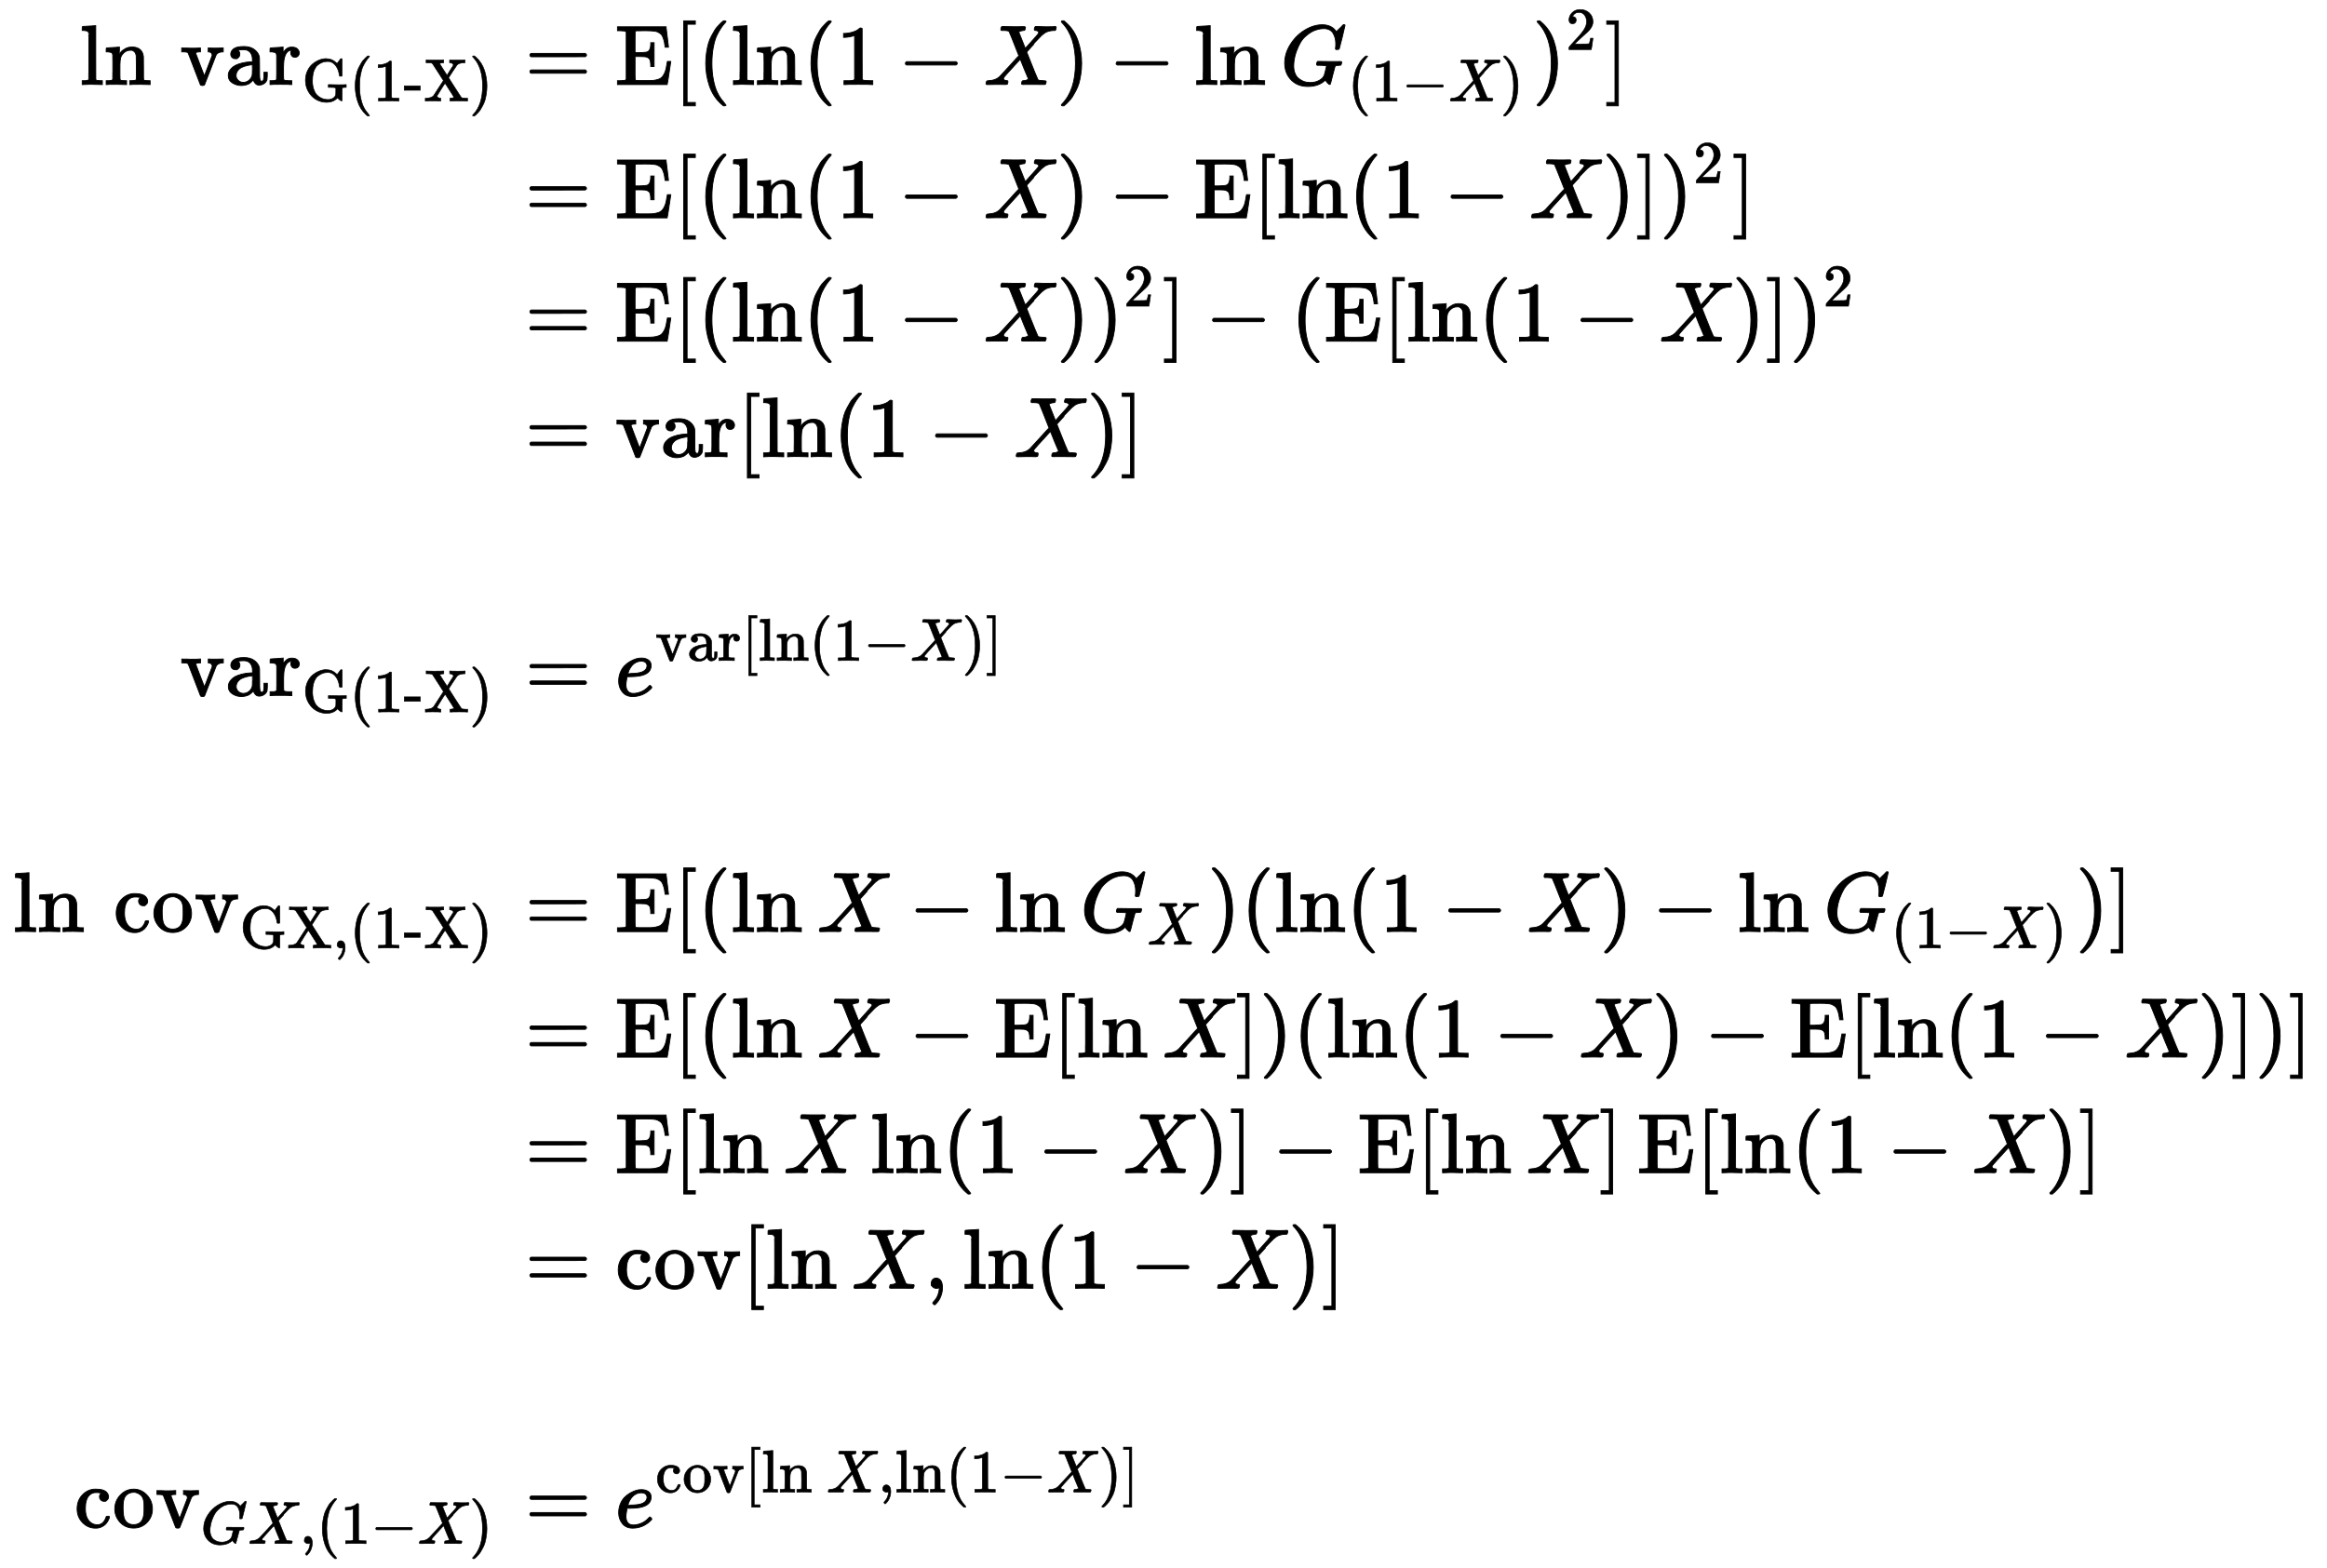 <?xml version="1.0" standalone="no"?>
<!DOCTYPE svg PUBLIC "-//W3C//DTD SVG 1.1//EN" "http://www.w3.org/Graphics/SVG/1.1/DTD/svg11.dtd">
<svg xmlns:xlink="http://www.w3.org/1999/xlink" width="63.572ex" height="42.843ex" style="vertical-align: -20.602ex; margin-bottom: -0.236ex;" viewBox="0 -9474.2 27371.3 18446.1" xmlns="http://www.w3.org/2000/svg">
<defs>
<path stroke-width="10" id="E1-MJMAIN-6C" d="M42 46H56Q95 46 103 60V68Q103 77 103 91T103 124T104 167T104 217T104 272T104 329Q104 366 104 407T104 482T104 542T103 586T103 603Q100 622 89 628T44 637H26V660Q26 683 28 683L38 684Q48 685 67 686T104 688Q121 689 141 690T171 693T182 694H185V379Q185 62 186 60Q190 52 198 49Q219 46 247 46H263V0H255L232 1Q209 2 183 2T145 3T107 3T57 1L34 0H26V46H42Z"></path>
<path stroke-width="10" id="E1-MJMAIN-6E" d="M41 46H55Q94 46 102 60V68Q102 77 102 91T102 122T103 161T103 203Q103 234 103 269T102 328V351Q99 370 88 376T43 385H25V408Q25 431 27 431L37 432Q47 433 65 434T102 436Q119 437 138 438T167 441T178 442H181V402Q181 364 182 364T187 369T199 384T218 402T247 421T285 437Q305 442 336 442Q450 438 463 329Q464 322 464 190V104Q464 66 466 59T477 49Q498 46 526 46H542V0H534L510 1Q487 2 460 2T422 3Q319 3 310 0H302V46H318Q379 46 379 62Q380 64 380 200Q379 335 378 343Q372 371 358 385T334 402T308 404Q263 404 229 370Q202 343 195 315T187 232V168V108Q187 78 188 68T191 55T200 49Q221 46 249 46H265V0H257L234 1Q210 2 183 2T145 3Q42 3 33 0H25V46H41Z"></path>
<path stroke-width="10" id="E1-MJMAIN-76" d="M338 431Q344 429 422 429Q479 429 503 431H508V385H497Q439 381 423 345Q421 341 356 172T288 -2Q283 -11 263 -11Q244 -11 239 -2Q99 359 98 364Q93 378 82 381T43 385H19V431H25L33 430Q41 430 53 430T79 430T104 429T122 428Q217 428 232 431H240V385H226Q187 384 184 370Q184 366 235 234L286 102L377 341V349Q377 363 367 372T349 383T335 385H331V431H338Z"></path>
<path stroke-width="10" id="E1-MJMAIN-61" d="M137 305T115 305T78 320T63 359Q63 394 97 421T218 448Q291 448 336 416T396 340Q401 326 401 309T402 194V124Q402 76 407 58T428 40Q443 40 448 56T453 109V145H493V106Q492 66 490 59Q481 29 455 12T400 -6T353 12T329 54V58L327 55Q325 52 322 49T314 40T302 29T287 17T269 6T247 -2T221 -8T190 -11Q130 -11 82 20T34 107Q34 128 41 147T68 188T116 225T194 253T304 268H318V290Q318 324 312 340Q290 411 215 411Q197 411 181 410T156 406T148 403Q170 388 170 359Q170 334 154 320ZM126 106Q126 75 150 51T209 26Q247 26 276 49T315 109Q317 116 318 175Q318 233 317 233Q309 233 296 232T251 223T193 203T147 166T126 106Z"></path>
<path stroke-width="10" id="E1-MJMAIN-72" d="M36 46H50Q89 46 97 60V68Q97 77 97 91T98 122T98 161T98 203Q98 234 98 269T98 328L97 351Q94 370 83 376T38 385H20V408Q20 431 22 431L32 432Q42 433 60 434T96 436Q112 437 131 438T160 441T171 442H174V373Q213 441 271 441H277Q322 441 343 419T364 373Q364 352 351 337T313 322Q288 322 276 338T263 372Q263 381 265 388T270 400T273 405Q271 407 250 401Q234 393 226 386Q179 341 179 207V154Q179 141 179 127T179 101T180 81T180 66V61Q181 59 183 57T188 54T193 51T200 49T207 48T216 47T225 47T235 46T245 46H276V0H267Q249 3 140 3Q37 3 28 0H20V46H36Z"></path>
<path stroke-width="10" id="E1-MJMAIN-47" d="M56 342Q56 428 89 500T174 615T283 681T391 705Q394 705 400 705T408 704Q499 704 569 636L582 624L612 663Q639 700 643 704Q644 704 647 704T653 705H657Q660 705 666 699V419L660 413H626Q620 419 619 430Q610 512 571 572T476 651Q457 658 426 658Q401 658 376 654T316 633T254 592T205 519T177 411Q173 369 173 335Q173 259 192 201T238 111T302 58T370 31T431 24Q478 24 513 45T559 100Q562 110 562 160V212Q561 213 557 216T551 220T542 223T526 225T502 226T463 227H437V273H449L609 270Q715 270 727 273H735V227H721Q674 227 668 215Q666 211 666 108V6Q660 0 657 0Q653 0 639 10Q617 25 600 42L587 54Q571 27 524 3T406 -22Q317 -22 238 22T108 151T56 342Z"></path>
<path stroke-width="10" id="E1-MJMAIN-28" d="M94 250Q94 319 104 381T127 488T164 576T202 643T244 695T277 729T302 750H315H319Q333 750 333 741Q333 738 316 720T275 667T226 581T184 443T167 250T184 58T225 -81T274 -167T316 -220T333 -241Q333 -250 318 -250H315H302L274 -226Q180 -141 137 -14T94 250Z"></path>
<path stroke-width="10" id="E1-MJMAIN-31" d="M213 578L200 573Q186 568 160 563T102 556H83V602H102Q149 604 189 617T245 641T273 663Q275 666 285 666Q294 666 302 660V361L303 61Q310 54 315 52T339 48T401 46H427V0H416Q395 3 257 3Q121 3 100 0H88V46H114Q136 46 152 46T177 47T193 50T201 52T207 57T213 61V578Z"></path>
<path stroke-width="10" id="E1-MJMAIN-2D" d="M11 179V252H277V179H11Z"></path>
<path stroke-width="10" id="E1-MJMAIN-58" d="M270 0Q252 3 141 3Q46 3 31 0H23V46H40Q129 50 161 88Q165 94 244 216T324 339Q324 341 235 480T143 622Q133 631 119 634T57 637H37V683H46Q64 680 172 680Q297 680 318 683H329V637H324Q307 637 286 632T263 621Q263 618 322 525T384 431Q385 431 437 511T489 593Q490 595 490 599Q490 611 477 622T436 637H428V683H437Q455 680 566 680Q661 680 676 683H684V637H667Q585 634 551 599Q548 596 478 491Q412 388 412 387Q412 385 514 225T620 62Q628 53 642 50T695 46H726V0H717Q699 3 591 3Q466 3 445 0H434V46H440Q454 46 476 51T499 64Q499 67 463 124T390 238L353 295L350 292Q348 290 343 283T331 265T312 236T286 195Q219 88 218 84Q218 70 234 59T272 46H280V0H270Z"></path>
<path stroke-width="10" id="E1-MJMAIN-29" d="M60 749L64 750Q69 750 74 750H86L114 726Q208 641 251 514T294 250Q294 182 284 119T261 12T224 -76T186 -143T145 -194T113 -227T90 -246Q87 -249 86 -250H74Q66 -250 63 -250T58 -247T55 -238Q56 -237 66 -225Q221 -64 221 250T66 725Q56 737 55 738Q55 746 60 749Z"></path>
<path stroke-width="10" id="E1-MJMAIN-3D" d="M56 347Q56 360 70 367H707Q722 359 722 347Q722 336 708 328L390 327H72Q56 332 56 347ZM56 153Q56 168 72 173H708Q722 163 722 153Q722 140 707 133H70Q56 140 56 153Z"></path>
<path stroke-width="10" id="E1-MJMAIN-45" d="M128 619Q121 626 117 628T101 631T58 634H25V680H597V676Q599 670 611 560T625 444V440H585V444Q584 447 582 465Q578 500 570 526T553 571T528 601T498 619T457 629T411 633T353 634Q266 634 251 633T233 622Q233 622 233 621Q232 619 232 497V376H286Q359 378 377 385Q413 401 416 469Q416 471 416 473V493H456V213H416V233Q415 268 408 288T383 317T349 328T297 330Q290 330 286 330H232V196V114Q232 57 237 52Q243 47 289 47H340H391Q428 47 452 50T505 62T552 92T584 146Q594 172 599 200T607 247T612 270V273H652V270Q651 267 632 137T610 3V0H25V46H58Q100 47 109 49T128 61V619Z"></path>
<path stroke-width="10" id="E1-MJMAIN-5B" d="M118 -250V750H255V710H158V-210H255V-250H118Z"></path>
<path stroke-width="10" id="E1-MJMAIN-2212" d="M84 237T84 250T98 270H679Q694 262 694 250T679 230H98Q84 237 84 250Z"></path>
<path stroke-width="10" id="E1-MJMATHI-58" d="M42 0H40Q26 0 26 11Q26 15 29 27Q33 41 36 43T55 46Q141 49 190 98Q200 108 306 224T411 342Q302 620 297 625Q288 636 234 637H206Q200 643 200 645T202 664Q206 677 212 683H226Q260 681 347 681Q380 681 408 681T453 682T473 682Q490 682 490 671Q490 670 488 658Q484 643 481 640T465 637Q434 634 411 620L488 426L541 485Q646 598 646 610Q646 628 622 635Q617 635 609 637Q594 637 594 648Q594 650 596 664Q600 677 606 683H618Q619 683 643 683T697 681T738 680Q828 680 837 683H845Q852 676 852 672Q850 647 840 637H824Q790 636 763 628T722 611T698 593L687 584Q687 585 592 480L505 384Q505 383 536 304T601 142T638 56Q648 47 699 46Q734 46 734 37Q734 35 732 23Q728 7 725 4T711 1Q708 1 678 1T589 2Q528 2 496 2T461 1Q444 1 444 10Q444 11 446 25Q448 35 450 39T455 44T464 46T480 47T506 54Q523 62 523 64Q522 64 476 181L429 299Q241 95 236 84Q232 76 232 72Q232 53 261 47Q262 47 267 47T273 46Q276 46 277 46T280 45T283 42T284 35Q284 26 282 19Q279 6 276 4T261 1Q258 1 243 1T201 2T142 2Q64 2 42 0Z"></path>
<path stroke-width="10" id="E1-MJMATHI-47" d="M50 252Q50 367 117 473T286 641T490 704Q580 704 633 653Q642 643 648 636T656 626L657 623Q660 623 684 649Q691 655 699 663T715 679T725 690L740 705H746Q760 705 760 698Q760 694 728 561Q692 422 692 421Q690 416 687 415T669 413H653Q647 419 647 422Q647 423 648 429T650 449T651 481Q651 552 619 605T510 659Q492 659 471 656T418 643T357 615T294 567T236 496T189 394T158 260Q156 242 156 221Q156 173 170 136T206 79T256 45T308 28T353 24Q407 24 452 47T514 106Q517 114 529 161T541 214Q541 222 528 224T468 227H431Q425 233 425 235T427 254Q431 267 437 273H454Q494 271 594 271Q634 271 659 271T695 272T707 272Q721 272 721 263Q721 261 719 249Q714 230 709 228Q706 227 694 227Q674 227 653 224Q646 221 643 215T629 164Q620 131 614 108Q589 6 586 3Q584 1 581 1Q571 1 553 21T530 52Q530 53 528 52T522 47Q448 -22 322 -22Q201 -22 126 55T50 252Z"></path>
<path stroke-width="10" id="E1-MJMAIN-32" d="M109 429Q82 429 66 447T50 491Q50 562 103 614T235 666Q326 666 387 610T449 465Q449 422 429 383T381 315T301 241Q265 210 201 149L142 93L218 92Q375 92 385 97Q392 99 409 186V189H449V186Q448 183 436 95T421 3V0H50V19V31Q50 38 56 46T86 81Q115 113 136 137Q145 147 170 174T204 211T233 244T261 278T284 308T305 340T320 369T333 401T340 431T343 464Q343 527 309 573T212 619Q179 619 154 602T119 569T109 550Q109 549 114 549Q132 549 151 535T170 489Q170 464 154 447T109 429Z"></path>
<path stroke-width="10" id="E1-MJMAIN-5D" d="M22 710V750H159V-250H22V-210H119V710H22Z"></path>
<path stroke-width="10" id="E1-MJMATHI-65" d="M39 168Q39 225 58 272T107 350T174 402T244 433T307 442H310Q355 442 388 420T421 355Q421 265 310 237Q261 224 176 223Q139 223 138 221Q138 219 132 186T125 128Q125 81 146 54T209 26T302 45T394 111Q403 121 406 121Q410 121 419 112T429 98T420 82T390 55T344 24T281 -1T205 -11Q126 -11 83 42T39 168ZM373 353Q367 405 305 405Q272 405 244 391T199 357T170 316T154 280T149 261Q149 260 169 260Q282 260 327 284T373 353Z"></path>
<path stroke-width="10" id="E1-MJMAIN-63" d="M370 305T349 305T313 320T297 358Q297 381 312 396Q317 401 317 402T307 404Q281 408 258 408Q209 408 178 376Q131 329 131 219Q131 137 162 90Q203 29 272 29Q313 29 338 55T374 117Q376 125 379 127T395 129H409Q415 123 415 120Q415 116 411 104T395 71T366 33T318 2T249 -11Q163 -11 99 53T34 214Q34 318 99 383T250 448T370 421T404 357Q404 334 387 320Z"></path>
<path stroke-width="10" id="E1-MJMAIN-6F" d="M28 214Q28 309 93 378T250 448Q340 448 405 380T471 215Q471 120 407 55T250 -10Q153 -10 91 57T28 214ZM250 30Q372 30 372 193V225V250Q372 272 371 288T364 326T348 362T317 390T268 410Q263 411 252 411Q222 411 195 399Q152 377 139 338T126 246V226Q126 130 145 91Q177 30 250 30Z"></path>
<path stroke-width="10" id="E1-MJMAIN-2C" d="M78 35T78 60T94 103T137 121Q165 121 187 96T210 8Q210 -27 201 -60T180 -117T154 -158T130 -185T117 -194Q113 -194 104 -185T95 -172Q95 -168 106 -156T131 -126T157 -76T173 -3V9L172 8Q170 7 167 6T161 3T152 1T140 0Q113 0 96 17Z"></path>
</defs>
<g stroke="currentColor" fill="currentColor" stroke-width="0" transform="matrix(1 0 0 -1 0 0)">
<g transform="translate(167,0)">
<g transform="translate(-11,0)">
<g transform="translate(785,8479)">
 <use xlink:href="#E1-MJMAIN-6C"></use>
 <use xlink:href="#E1-MJMAIN-6E" x="283" y="0"></use>
<g transform="translate(1177,0)">
 <use xlink:href="#E1-MJMAIN-76" x="0" y="0"></use>
 <use xlink:href="#E1-MJMAIN-61" x="533" y="0"></use>
<g transform="translate(1038,0)">
 <use xlink:href="#E1-MJMAIN-72" x="0" y="0"></use>
<g transform="translate(397,-193)">
 <use transform="scale(0.707)" xlink:href="#E1-MJMAIN-47" x="0" y="0"></use>
 <use transform="scale(0.707)" xlink:href="#E1-MJMAIN-28" x="790" y="0"></use>
 <use transform="scale(0.707)" xlink:href="#E1-MJMAIN-31" x="1184" y="0"></use>
 <use transform="scale(0.707)" xlink:href="#E1-MJMAIN-2D" x="1689" y="0"></use>
 <use transform="scale(0.707)" xlink:href="#E1-MJMAIN-58" x="2027" y="0"></use>
 <use transform="scale(0.707)" xlink:href="#E1-MJMAIN-29" x="2782" y="0"></use>
</g>
</g>
</g>
</g>
<g transform="translate(1963,1290)">
 <use xlink:href="#E1-MJMAIN-76" x="0" y="0"></use>
 <use xlink:href="#E1-MJMAIN-61" x="533" y="0"></use>
<g transform="translate(1038,0)">
 <use xlink:href="#E1-MJMAIN-72" x="0" y="0"></use>
<g transform="translate(397,-193)">
 <use transform="scale(0.707)" xlink:href="#E1-MJMAIN-47" x="0" y="0"></use>
 <use transform="scale(0.707)" xlink:href="#E1-MJMAIN-28" x="790" y="0"></use>
 <use transform="scale(0.707)" xlink:href="#E1-MJMAIN-31" x="1184" y="0"></use>
 <use transform="scale(0.707)" xlink:href="#E1-MJMAIN-2D" x="1689" y="0"></use>
 <use transform="scale(0.707)" xlink:href="#E1-MJMAIN-58" x="2027" y="0"></use>
 <use transform="scale(0.707)" xlink:href="#E1-MJMAIN-29" x="2782" y="0"></use>
</g>
</g>
</g>
<g transform="translate(0,-1487)">
 <use xlink:href="#E1-MJMAIN-6C"></use>
 <use xlink:href="#E1-MJMAIN-6E" x="283" y="0"></use>
<g transform="translate(1177,0)">
 <use xlink:href="#E1-MJMAIN-63" x="0" y="0"></use>
 <use xlink:href="#E1-MJMAIN-6F" x="449" y="0"></use>
<g transform="translate(954,0)">
 <use xlink:href="#E1-MJMAIN-76" x="0" y="0"></use>
<g transform="translate(533,-193)">
 <use transform="scale(0.707)" xlink:href="#E1-MJMAIN-47" x="0" y="0"></use>
<g transform="translate(558,0)">
 <use transform="scale(0.707)" xlink:href="#E1-MJMAIN-58" x="0" y="0"></use>
 <use transform="scale(0.707)" xlink:href="#E1-MJMAIN-2C" x="754" y="0"></use>
 <use transform="scale(0.707)" xlink:href="#E1-MJMAIN-28" x="1038" y="0"></use>
 <use transform="scale(0.707)" xlink:href="#E1-MJMAIN-31" x="1432" y="0"></use>
 <use transform="scale(0.707)" xlink:href="#E1-MJMAIN-2D" x="1937" y="0"></use>
 <use transform="scale(0.707)" xlink:href="#E1-MJMAIN-58" x="2275" y="0"></use>
 <use transform="scale(0.707)" xlink:href="#E1-MJMAIN-29" x="3030" y="0"></use>
</g>
</g>
</g>
</g>
</g>
<g transform="translate(717,-8494)">
 <use xlink:href="#E1-MJMAIN-63"></use>
 <use xlink:href="#E1-MJMAIN-6F" x="449" y="0"></use>
 <use xlink:href="#E1-MJMAIN-76" x="954" y="0"></use>
<g transform="translate(1487,-193)">
 <use transform="scale(0.707)" xlink:href="#E1-MJMATHI-47" x="0" y="0"></use>
<g transform="translate(559,0)">
 <use transform="scale(0.707)" xlink:href="#E1-MJMATHI-58" x="0" y="0"></use>
 <use transform="scale(0.707)" xlink:href="#E1-MJMAIN-2C" x="857" y="0"></use>
 <use transform="scale(0.707)" xlink:href="#E1-MJMAIN-28" x="1140" y="0"></use>
 <use transform="scale(0.707)" xlink:href="#E1-MJMAIN-31" x="1534" y="0"></use>
 <use transform="scale(0.707)" xlink:href="#E1-MJMAIN-2212" x="2039" y="0"></use>
 <use transform="scale(0.707)" xlink:href="#E1-MJMATHI-58" x="2822" y="0"></use>
 <use transform="scale(0.707)" xlink:href="#E1-MJMAIN-29" x="3678" y="0"></use>
</g>
</g>
</g>
</g>
<g transform="translate(5733,0)">
<g transform="translate(0,8479)">
 <use xlink:href="#E1-MJMAIN-3D" x="277" y="0"></use>
 <use xlink:href="#E1-MJMAIN-45" x="1338" y="0"></use>
 <use xlink:href="#E1-MJMAIN-5B" x="2024" y="0"></use>
 <use xlink:href="#E1-MJMAIN-28" x="2307" y="0"></use>
<g transform="translate(2701,0)">
 <use xlink:href="#E1-MJMAIN-6C"></use>
 <use xlink:href="#E1-MJMAIN-6E" x="283" y="0"></use>
</g>
 <use xlink:href="#E1-MJMAIN-28" x="3545" y="0"></use>
 <use xlink:href="#E1-MJMAIN-31" x="3939" y="0"></use>
 <use xlink:href="#E1-MJMAIN-2212" x="4666" y="0"></use>
 <use xlink:href="#E1-MJMATHI-58" x="5672" y="0"></use>
 <use xlink:href="#E1-MJMAIN-29" x="6529" y="0"></use>
 <use xlink:href="#E1-MJMAIN-2212" x="7145" y="0"></use>
<g transform="translate(8150,0)">
 <use xlink:href="#E1-MJMAIN-6C"></use>
 <use xlink:href="#E1-MJMAIN-6E" x="283" y="0"></use>
</g>
<g transform="translate(9161,0)">
 <use xlink:href="#E1-MJMATHI-47" x="0" y="0"></use>
<g transform="translate(791,-193)">
 <use transform="scale(0.707)" xlink:href="#E1-MJMAIN-28" x="0" y="0"></use>
 <use transform="scale(0.707)" xlink:href="#E1-MJMAIN-31" x="394" y="0"></use>
 <use transform="scale(0.707)" xlink:href="#E1-MJMAIN-2212" x="899" y="0"></use>
 <use transform="scale(0.707)" xlink:href="#E1-MJMATHI-58" x="1682" y="0"></use>
 <use transform="scale(0.707)" xlink:href="#E1-MJMAIN-29" x="2539" y="0"></use>
</g>
</g>
<g transform="translate(12126,0)">
 <use xlink:href="#E1-MJMAIN-29" x="0" y="0"></use>
 <use transform="scale(0.707)" xlink:href="#E1-MJMAIN-32" x="557" y="583"></use>
</g>
 <use xlink:href="#E1-MJMAIN-5D" x="12977" y="0"></use>
</g>
<g transform="translate(0,6911)">
 <use xlink:href="#E1-MJMAIN-3D" x="277" y="0"></use>
 <use xlink:href="#E1-MJMAIN-45" x="1338" y="0"></use>
 <use xlink:href="#E1-MJMAIN-5B" x="2024" y="0"></use>
 <use xlink:href="#E1-MJMAIN-28" x="2307" y="0"></use>
<g transform="translate(2701,0)">
 <use xlink:href="#E1-MJMAIN-6C"></use>
 <use xlink:href="#E1-MJMAIN-6E" x="283" y="0"></use>
</g>
 <use xlink:href="#E1-MJMAIN-28" x="3545" y="0"></use>
 <use xlink:href="#E1-MJMAIN-31" x="3939" y="0"></use>
 <use xlink:href="#E1-MJMAIN-2212" x="4666" y="0"></use>
 <use xlink:href="#E1-MJMATHI-58" x="5672" y="0"></use>
 <use xlink:href="#E1-MJMAIN-29" x="6529" y="0"></use>
 <use xlink:href="#E1-MJMAIN-2212" x="7145" y="0"></use>
 <use xlink:href="#E1-MJMAIN-45" x="8150" y="0"></use>
 <use xlink:href="#E1-MJMAIN-5B" x="8836" y="0"></use>
<g transform="translate(9119,0)">
 <use xlink:href="#E1-MJMAIN-6C"></use>
 <use xlink:href="#E1-MJMAIN-6E" x="283" y="0"></use>
</g>
 <use xlink:href="#E1-MJMAIN-28" x="9963" y="0"></use>
 <use xlink:href="#E1-MJMAIN-31" x="10357" y="0"></use>
 <use xlink:href="#E1-MJMAIN-2212" x="11084" y="0"></use>
 <use xlink:href="#E1-MJMATHI-58" x="12089" y="0"></use>
 <use xlink:href="#E1-MJMAIN-29" x="12946" y="0"></use>
 <use xlink:href="#E1-MJMAIN-5D" x="13340" y="0"></use>
<g transform="translate(13623,0)">
 <use xlink:href="#E1-MJMAIN-29" x="0" y="0"></use>
 <use transform="scale(0.707)" xlink:href="#E1-MJMAIN-32" x="557" y="583"></use>
</g>
 <use xlink:href="#E1-MJMAIN-5D" x="14474" y="0"></use>
</g>
<g transform="translate(0,5460)">
 <use xlink:href="#E1-MJMAIN-3D" x="277" y="0"></use>
 <use xlink:href="#E1-MJMAIN-45" x="1338" y="0"></use>
 <use xlink:href="#E1-MJMAIN-5B" x="2024" y="0"></use>
 <use xlink:href="#E1-MJMAIN-28" x="2307" y="0"></use>
<g transform="translate(2701,0)">
 <use xlink:href="#E1-MJMAIN-6C"></use>
 <use xlink:href="#E1-MJMAIN-6E" x="283" y="0"></use>
</g>
 <use xlink:href="#E1-MJMAIN-28" x="3545" y="0"></use>
 <use xlink:href="#E1-MJMAIN-31" x="3939" y="0"></use>
 <use xlink:href="#E1-MJMAIN-2212" x="4666" y="0"></use>
 <use xlink:href="#E1-MJMATHI-58" x="5672" y="0"></use>
 <use xlink:href="#E1-MJMAIN-29" x="6529" y="0"></use>
<g transform="translate(6923,0)">
 <use xlink:href="#E1-MJMAIN-29" x="0" y="0"></use>
 <use transform="scale(0.707)" xlink:href="#E1-MJMAIN-32" x="557" y="583"></use>
</g>
 <use xlink:href="#E1-MJMAIN-5D" x="7774" y="0"></use>
 <use xlink:href="#E1-MJMAIN-2212" x="8279" y="0"></use>
 <use xlink:href="#E1-MJMAIN-28" x="9284" y="0"></use>
 <use xlink:href="#E1-MJMAIN-45" x="9678" y="0"></use>
 <use xlink:href="#E1-MJMAIN-5B" x="10364" y="0"></use>
<g transform="translate(10647,0)">
 <use xlink:href="#E1-MJMAIN-6C"></use>
 <use xlink:href="#E1-MJMAIN-6E" x="283" y="0"></use>
</g>
 <use xlink:href="#E1-MJMAIN-28" x="11491" y="0"></use>
 <use xlink:href="#E1-MJMAIN-31" x="11885" y="0"></use>
 <use xlink:href="#E1-MJMAIN-2212" x="12612" y="0"></use>
 <use xlink:href="#E1-MJMATHI-58" x="13617" y="0"></use>
 <use xlink:href="#E1-MJMAIN-29" x="14474" y="0"></use>
 <use xlink:href="#E1-MJMAIN-5D" x="14868" y="0"></use>
<g transform="translate(15151,0)">
 <use xlink:href="#E1-MJMAIN-29" x="0" y="0"></use>
 <use transform="scale(0.707)" xlink:href="#E1-MJMAIN-32" x="557" y="583"></use>
</g>
</g>
<g transform="translate(0,4100)">
 <use xlink:href="#E1-MJMAIN-3D" x="277" y="0"></use>
<g transform="translate(1338,0)">
 <use xlink:href="#E1-MJMAIN-76"></use>
 <use xlink:href="#E1-MJMAIN-61" x="533" y="0"></use>
 <use xlink:href="#E1-MJMAIN-72" x="1038" y="0"></use>
</g>
 <use xlink:href="#E1-MJMAIN-5B" x="2773" y="0"></use>
<g transform="translate(3056,0)">
 <use xlink:href="#E1-MJMAIN-6C"></use>
 <use xlink:href="#E1-MJMAIN-6E" x="283" y="0"></use>
</g>
 <use xlink:href="#E1-MJMAIN-28" x="3900" y="0"></use>
 <use xlink:href="#E1-MJMAIN-31" x="4294" y="0"></use>
 <use xlink:href="#E1-MJMAIN-2212" x="5021" y="0"></use>
 <use xlink:href="#E1-MJMATHI-58" x="6027" y="0"></use>
 <use xlink:href="#E1-MJMAIN-29" x="6884" y="0"></use>
 <use xlink:href="#E1-MJMAIN-5D" x="7278" y="0"></use>
</g>
<g transform="translate(0,1290)">
 <use xlink:href="#E1-MJMAIN-3D" x="277" y="0"></use>
<g transform="translate(1338,0)">
 <use xlink:href="#E1-MJMATHI-65" x="0" y="0"></use>
<g transform="translate(471,412)">
 <use transform="scale(0.707)" xlink:href="#E1-MJMAIN-76"></use>
 <use transform="scale(0.707)" xlink:href="#E1-MJMAIN-61" x="533" y="0"></use>
 <use transform="scale(0.707)" xlink:href="#E1-MJMAIN-72" x="1038" y="0"></use>
 <use transform="scale(0.707)" xlink:href="#E1-MJMAIN-5B" x="1435" y="0"></use>
<g transform="translate(1214,0)">
 <use transform="scale(0.707)" xlink:href="#E1-MJMAIN-6C"></use>
 <use transform="scale(0.707)" xlink:href="#E1-MJMAIN-6E" x="283" y="0"></use>
</g>
 <use transform="scale(0.707)" xlink:href="#E1-MJMAIN-28" x="2562" y="0"></use>
 <use transform="scale(0.707)" xlink:href="#E1-MJMAIN-31" x="2956" y="0"></use>
 <use transform="scale(0.707)" xlink:href="#E1-MJMAIN-2212" x="3461" y="0"></use>
 <use transform="scale(0.707)" xlink:href="#E1-MJMATHI-58" x="4244" y="0"></use>
 <use transform="scale(0.707)" xlink:href="#E1-MJMAIN-29" x="5101" y="0"></use>
 <use transform="scale(0.707)" xlink:href="#E1-MJMAIN-5D" x="5495" y="0"></use>
</g>
</g>
</g>
<g transform="translate(0,-1487)">
 <use xlink:href="#E1-MJMAIN-3D" x="277" y="0"></use>
 <use xlink:href="#E1-MJMAIN-45" x="1338" y="0"></use>
 <use xlink:href="#E1-MJMAIN-5B" x="2024" y="0"></use>
 <use xlink:href="#E1-MJMAIN-28" x="2307" y="0"></use>
<g transform="translate(2701,0)">
 <use xlink:href="#E1-MJMAIN-6C"></use>
 <use xlink:href="#E1-MJMAIN-6E" x="283" y="0"></use>
</g>
 <use xlink:href="#E1-MJMATHI-58" x="3712" y="0"></use>
 <use xlink:href="#E1-MJMAIN-2212" x="4791" y="0"></use>
<g transform="translate(5796,0)">
 <use xlink:href="#E1-MJMAIN-6C"></use>
 <use xlink:href="#E1-MJMAIN-6E" x="283" y="0"></use>
</g>
<g transform="translate(6807,0)">
 <use xlink:href="#E1-MJMATHI-47" x="0" y="0"></use>
 <use transform="scale(0.707)" xlink:href="#E1-MJMATHI-58" x="1118" y="-213"></use>
</g>
 <use xlink:href="#E1-MJMAIN-29" x="8304" y="0"></use>
 <use xlink:href="#E1-MJMAIN-28" x="8698" y="0"></use>
<g transform="translate(9092,0)">
 <use xlink:href="#E1-MJMAIN-6C"></use>
 <use xlink:href="#E1-MJMAIN-6E" x="283" y="0"></use>
</g>
 <use xlink:href="#E1-MJMAIN-28" x="9936" y="0"></use>
 <use xlink:href="#E1-MJMAIN-31" x="10330" y="0"></use>
 <use xlink:href="#E1-MJMAIN-2212" x="11057" y="0"></use>
 <use xlink:href="#E1-MJMATHI-58" x="12062" y="0"></use>
 <use xlink:href="#E1-MJMAIN-29" x="12919" y="0"></use>
 <use xlink:href="#E1-MJMAIN-2212" x="13535" y="0"></use>
<g transform="translate(14541,0)">
 <use xlink:href="#E1-MJMAIN-6C"></use>
 <use xlink:href="#E1-MJMAIN-6E" x="283" y="0"></use>
</g>
<g transform="translate(15551,0)">
 <use xlink:href="#E1-MJMATHI-47" x="0" y="0"></use>
<g transform="translate(791,-193)">
 <use transform="scale(0.707)" xlink:href="#E1-MJMAIN-28" x="0" y="0"></use>
 <use transform="scale(0.707)" xlink:href="#E1-MJMAIN-31" x="394" y="0"></use>
 <use transform="scale(0.707)" xlink:href="#E1-MJMAIN-2212" x="899" y="0"></use>
 <use transform="scale(0.707)" xlink:href="#E1-MJMATHI-58" x="1682" y="0"></use>
 <use transform="scale(0.707)" xlink:href="#E1-MJMAIN-29" x="2539" y="0"></use>
</g>
</g>
 <use xlink:href="#E1-MJMAIN-29" x="18516" y="0"></use>
 <use xlink:href="#E1-MJMAIN-5D" x="18910" y="0"></use>
</g>
<g transform="translate(0,-2964)">
 <use xlink:href="#E1-MJMAIN-3D" x="277" y="0"></use>
 <use xlink:href="#E1-MJMAIN-45" x="1338" y="0"></use>
 <use xlink:href="#E1-MJMAIN-5B" x="2024" y="0"></use>
 <use xlink:href="#E1-MJMAIN-28" x="2307" y="0"></use>
<g transform="translate(2701,0)">
 <use xlink:href="#E1-MJMAIN-6C"></use>
 <use xlink:href="#E1-MJMAIN-6E" x="283" y="0"></use>
</g>
 <use xlink:href="#E1-MJMATHI-58" x="3712" y="0"></use>
 <use xlink:href="#E1-MJMAIN-2212" x="4791" y="0"></use>
 <use xlink:href="#E1-MJMAIN-45" x="5796" y="0"></use>
 <use xlink:href="#E1-MJMAIN-5B" x="6482" y="0"></use>
<g transform="translate(6765,0)">
 <use xlink:href="#E1-MJMAIN-6C"></use>
 <use xlink:href="#E1-MJMAIN-6E" x="283" y="0"></use>
</g>
 <use xlink:href="#E1-MJMATHI-58" x="7776" y="0"></use>
 <use xlink:href="#E1-MJMAIN-5D" x="8633" y="0"></use>
 <use xlink:href="#E1-MJMAIN-29" x="8916" y="0"></use>
 <use xlink:href="#E1-MJMAIN-28" x="9310" y="0"></use>
<g transform="translate(9704,0)">
 <use xlink:href="#E1-MJMAIN-6C"></use>
 <use xlink:href="#E1-MJMAIN-6E" x="283" y="0"></use>
</g>
 <use xlink:href="#E1-MJMAIN-28" x="10548" y="0"></use>
 <use xlink:href="#E1-MJMAIN-31" x="10942" y="0"></use>
 <use xlink:href="#E1-MJMAIN-2212" x="11669" y="0"></use>
 <use xlink:href="#E1-MJMATHI-58" x="12674" y="0"></use>
 <use xlink:href="#E1-MJMAIN-29" x="13531" y="0"></use>
 <use xlink:href="#E1-MJMAIN-2212" x="14148" y="0"></use>
 <use xlink:href="#E1-MJMAIN-45" x="15153" y="0"></use>
 <use xlink:href="#E1-MJMAIN-5B" x="15839" y="0"></use>
<g transform="translate(16122,0)">
 <use xlink:href="#E1-MJMAIN-6C"></use>
 <use xlink:href="#E1-MJMAIN-6E" x="283" y="0"></use>
</g>
 <use xlink:href="#E1-MJMAIN-28" x="16966" y="0"></use>
 <use xlink:href="#E1-MJMAIN-31" x="17360" y="0"></use>
 <use xlink:href="#E1-MJMAIN-2212" x="18087" y="0"></use>
 <use xlink:href="#E1-MJMATHI-58" x="19092" y="0"></use>
 <use xlink:href="#E1-MJMAIN-29" x="19949" y="0"></use>
 <use xlink:href="#E1-MJMAIN-5D" x="20343" y="0"></use>
 <use xlink:href="#E1-MJMAIN-29" x="20626" y="0"></use>
 <use xlink:href="#E1-MJMAIN-5D" x="21020" y="0"></use>
</g>
<g transform="translate(0,-4324)">
 <use xlink:href="#E1-MJMAIN-3D" x="277" y="0"></use>
 <use xlink:href="#E1-MJMAIN-45" x="1338" y="0"></use>
<g transform="translate(2024,0)">
 <use xlink:href="#E1-MJMAIN-5B" x="0" y="0"></use>
<g transform="translate(283,0)">
 <use xlink:href="#E1-MJMAIN-6C"></use>
 <use xlink:href="#E1-MJMAIN-6E" x="283" y="0"></use>
</g>
 <use xlink:href="#E1-MJMATHI-58" x="1293" y="0"></use>
<g transform="translate(2317,0)">
 <use xlink:href="#E1-MJMAIN-6C"></use>
 <use xlink:href="#E1-MJMAIN-6E" x="283" y="0"></use>
</g>
 <use xlink:href="#E1-MJMAIN-28" x="3161" y="0"></use>
 <use xlink:href="#E1-MJMAIN-31" x="3555" y="0"></use>
 <use xlink:href="#E1-MJMAIN-2212" x="4282" y="0"></use>
 <use xlink:href="#E1-MJMATHI-58" x="5287" y="0"></use>
 <use xlink:href="#E1-MJMAIN-29" x="6144" y="0"></use>
 <use xlink:href="#E1-MJMAIN-5D" x="6538" y="0"></use>
</g>
 <use xlink:href="#E1-MJMAIN-2212" x="9068" y="0"></use>
 <use xlink:href="#E1-MJMAIN-45" x="10073" y="0"></use>
 <use xlink:href="#E1-MJMAIN-5B" x="10759" y="0"></use>
<g transform="translate(11042,0)">
 <use xlink:href="#E1-MJMAIN-6C"></use>
 <use xlink:href="#E1-MJMAIN-6E" x="283" y="0"></use>
</g>
 <use xlink:href="#E1-MJMATHI-58" x="12053" y="0"></use>
 <use xlink:href="#E1-MJMAIN-5D" x="12910" y="0"></use>
 <use xlink:href="#E1-MJMAIN-45" x="13360" y="0"></use>
 <use xlink:href="#E1-MJMAIN-5B" x="14046" y="0"></use>
<g transform="translate(14329,0)">
 <use xlink:href="#E1-MJMAIN-6C"></use>
 <use xlink:href="#E1-MJMAIN-6E" x="283" y="0"></use>
</g>
 <use xlink:href="#E1-MJMAIN-28" x="15173" y="0"></use>
 <use xlink:href="#E1-MJMAIN-31" x="15567" y="0"></use>
 <use xlink:href="#E1-MJMAIN-2212" x="16294" y="0"></use>
 <use xlink:href="#E1-MJMATHI-58" x="17299" y="0"></use>
 <use xlink:href="#E1-MJMAIN-29" x="18156" y="0"></use>
 <use xlink:href="#E1-MJMAIN-5D" x="18550" y="0"></use>
</g>
<g transform="translate(0,-5684)">
 <use xlink:href="#E1-MJMAIN-3D" x="277" y="0"></use>
<g transform="translate(1338,0)">
 <use xlink:href="#E1-MJMAIN-63"></use>
 <use xlink:href="#E1-MJMAIN-6F" x="449" y="0"></use>
 <use xlink:href="#E1-MJMAIN-76" x="954" y="0"></use>
</g>
 <use xlink:href="#E1-MJMAIN-5B" x="2825" y="0"></use>
<g transform="translate(3108,0)">
 <use xlink:href="#E1-MJMAIN-6C"></use>
 <use xlink:href="#E1-MJMAIN-6E" x="283" y="0"></use>
</g>
 <use xlink:href="#E1-MJMATHI-58" x="4119" y="0"></use>
 <use xlink:href="#E1-MJMAIN-2C" x="4976" y="0"></use>
<g transform="translate(5425,0)">
 <use xlink:href="#E1-MJMAIN-6C"></use>
 <use xlink:href="#E1-MJMAIN-6E" x="283" y="0"></use>
</g>
 <use xlink:href="#E1-MJMAIN-28" x="6269" y="0"></use>
 <use xlink:href="#E1-MJMAIN-31" x="6663" y="0"></use>
 <use xlink:href="#E1-MJMAIN-2212" x="7391" y="0"></use>
 <use xlink:href="#E1-MJMATHI-58" x="8396" y="0"></use>
 <use xlink:href="#E1-MJMAIN-29" x="9253" y="0"></use>
 <use xlink:href="#E1-MJMAIN-5D" x="9647" y="0"></use>
</g>
<g transform="translate(0,-8494)">
 <use xlink:href="#E1-MJMAIN-3D" x="277" y="0"></use>
<g transform="translate(1338,0)">
 <use xlink:href="#E1-MJMATHI-65" x="0" y="0"></use>
<g transform="translate(471,412)">
 <use transform="scale(0.707)" xlink:href="#E1-MJMAIN-63"></use>
 <use transform="scale(0.707)" xlink:href="#E1-MJMAIN-6F" x="449" y="0"></use>
 <use transform="scale(0.707)" xlink:href="#E1-MJMAIN-76" x="953" y="0"></use>
 <use transform="scale(0.707)" xlink:href="#E1-MJMAIN-5B" x="1486" y="0"></use>
<g transform="translate(1251,0)">
 <use transform="scale(0.707)" xlink:href="#E1-MJMAIN-6C"></use>
 <use transform="scale(0.707)" xlink:href="#E1-MJMAIN-6E" x="283" y="0"></use>
</g>
 <use transform="scale(0.707)" xlink:href="#E1-MJMATHI-58" x="2849" y="0"></use>
 <use transform="scale(0.707)" xlink:href="#E1-MJMAIN-2C" x="3706" y="0"></use>
<g transform="translate(2821,0)">
 <use transform="scale(0.707)" xlink:href="#E1-MJMAIN-6C"></use>
 <use transform="scale(0.707)" xlink:href="#E1-MJMAIN-6E" x="283" y="0"></use>
</g>
 <use transform="scale(0.707)" xlink:href="#E1-MJMAIN-28" x="4833" y="0"></use>
 <use transform="scale(0.707)" xlink:href="#E1-MJMAIN-31" x="5227" y="0"></use>
 <use transform="scale(0.707)" xlink:href="#E1-MJMAIN-2212" x="5732" y="0"></use>
 <use transform="scale(0.707)" xlink:href="#E1-MJMATHI-58" x="6515" y="0"></use>
 <use transform="scale(0.707)" xlink:href="#E1-MJMAIN-29" x="7372" y="0"></use>
 <use transform="scale(0.707)" xlink:href="#E1-MJMAIN-5D" x="7766" y="0"></use>
</g>
</g>
</g>
</g>
</g>
</g>
</svg>